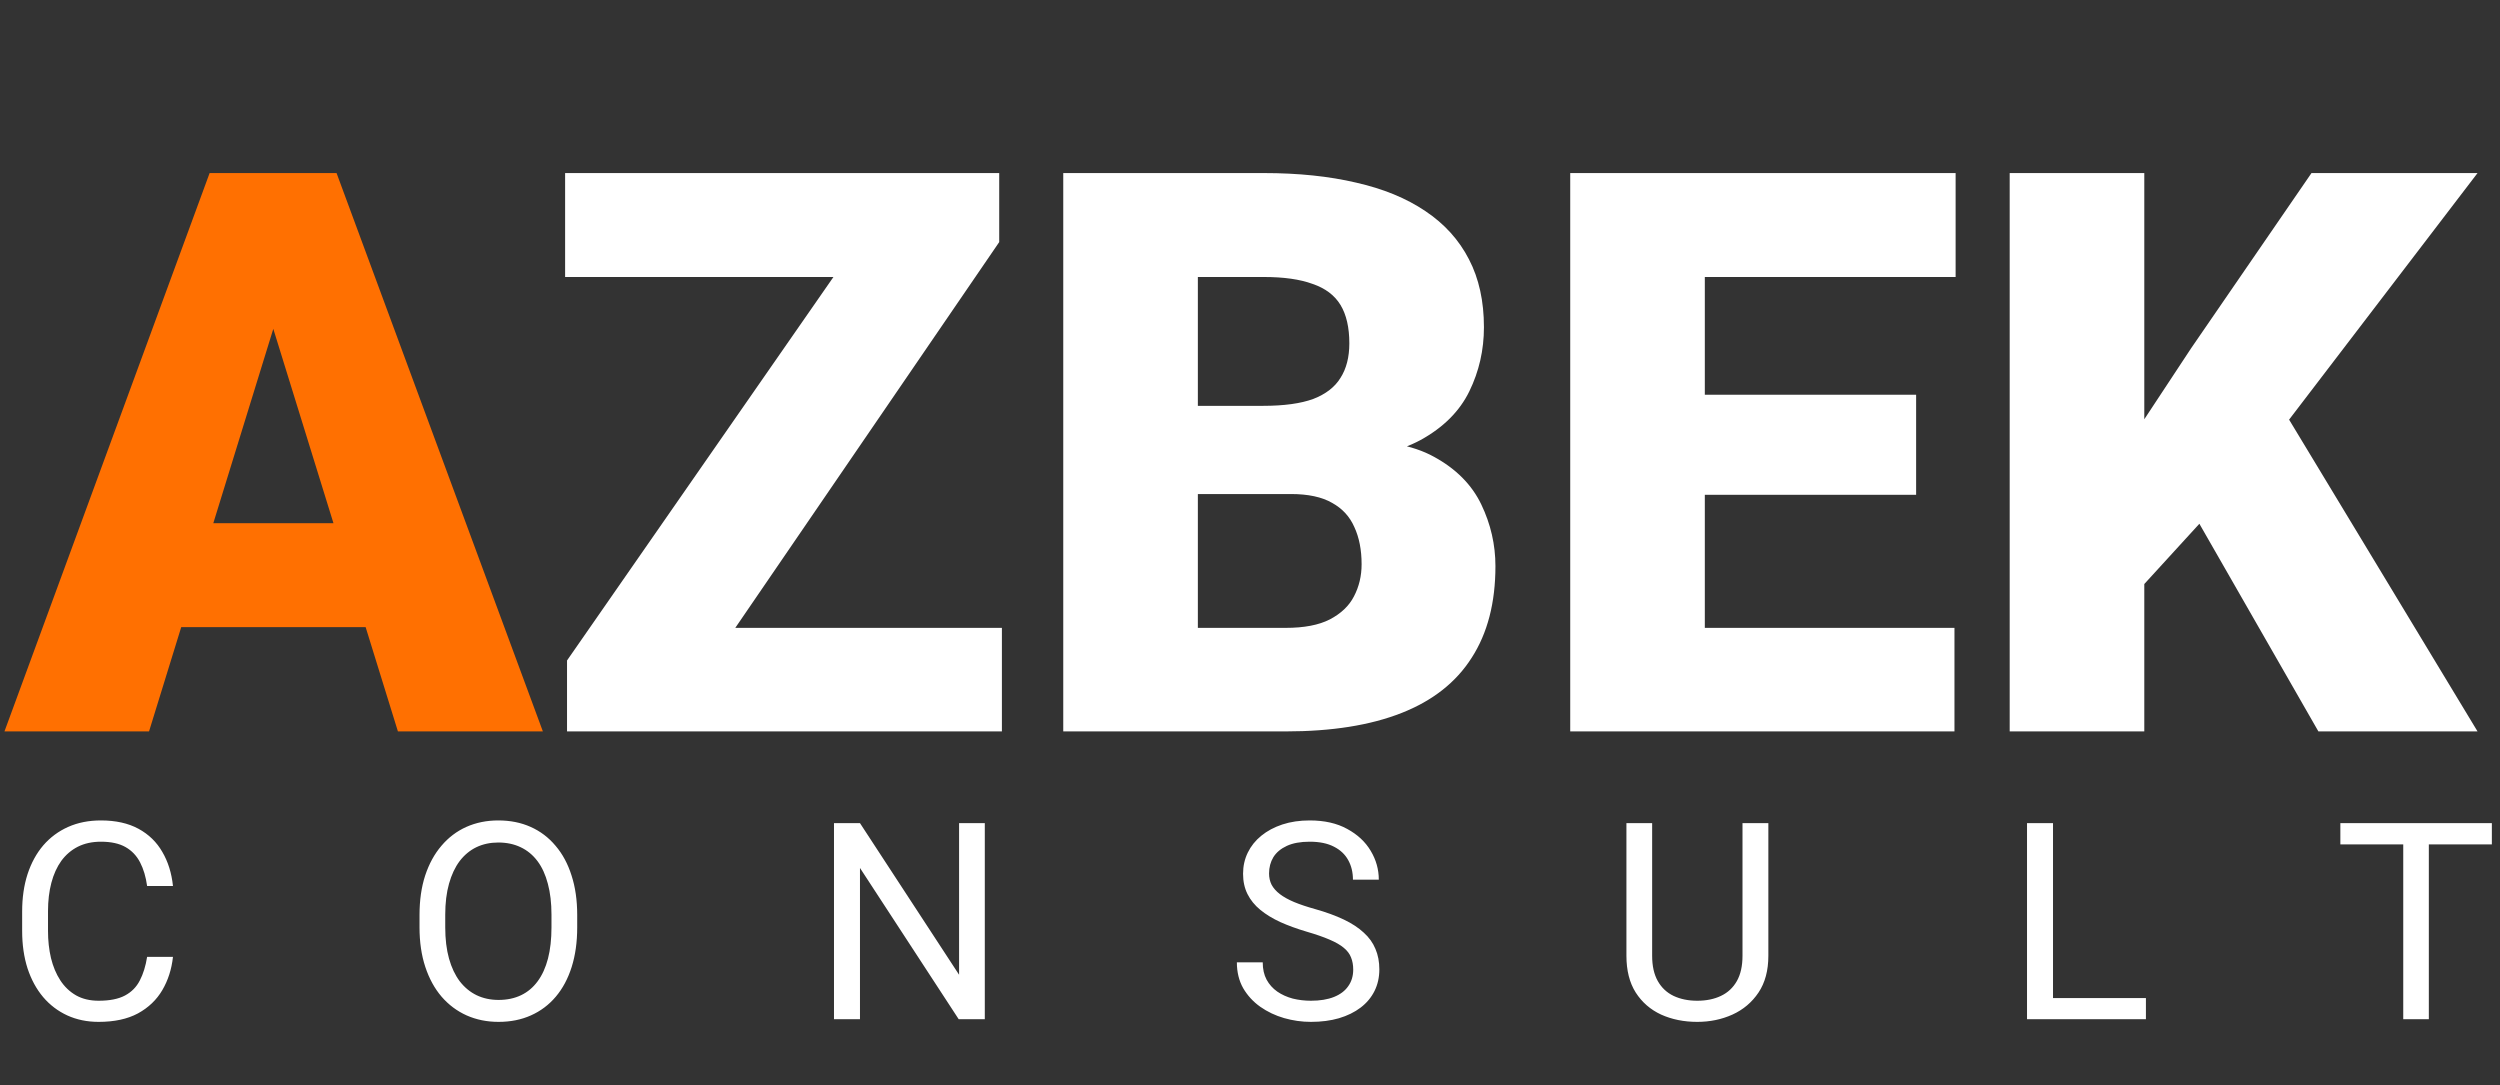 <?xml version="1.0" encoding="UTF-8"?> <svg xmlns="http://www.w3.org/2000/svg" width="417" height="181" viewBox="0 0 417 181" fill="none"><rect x="0" y="0" width="417" height="181" fill="#333333" stroke="none"/> <path d="M47.566 48.44L24.859 122H0.744L34.965 28.867H50.253L47.566 48.44ZM66.372 122L43.601 48.44L40.658 28.867H56.138L90.551 122H66.372ZM65.477 87.267V104.602H17.695V87.267H65.477Z" fill="#FF7001"></path> <path d="M167.117 104.729V122H99.698V104.729H167.117ZM166.669 40.381L110.828 122H94.581V110.167L151.062 28.867H166.669V40.381ZM159.441 28.867V46.202H94.261V28.867H159.441ZM215.346 82.406H191.359L191.231 67.694H210.677C214.174 67.694 216.967 67.31 219.056 66.543C221.146 65.732 222.66 64.56 223.598 63.024C224.578 61.489 225.069 59.57 225.069 57.268C225.069 54.624 224.578 52.492 223.598 50.871C222.617 49.251 221.06 48.078 218.928 47.353C216.839 46.585 214.131 46.202 210.805 46.202H199.803V122H177.351V28.867H210.805C216.562 28.867 221.7 29.4 226.22 30.466C230.74 31.49 234.578 33.068 237.734 35.2C240.932 37.332 243.363 40.018 245.026 43.259C246.689 46.458 247.521 50.231 247.521 54.581C247.521 58.376 246.71 61.937 245.09 65.263C243.469 68.589 240.762 71.297 236.966 73.387C233.214 75.434 228.075 76.5 221.551 76.585L215.346 82.406ZM214.451 122H185.922L193.598 104.729H214.451C217.521 104.729 219.973 104.26 221.807 103.322C223.683 102.341 225.026 101.062 225.836 99.484C226.689 97.864 227.116 96.073 227.116 94.111C227.116 91.723 226.711 89.655 225.9 87.907C225.133 86.158 223.896 84.815 222.19 83.877C220.485 82.896 218.203 82.406 215.346 82.406H196.477L196.604 67.694H219.184L224.429 73.579C230.655 73.323 235.58 74.197 239.205 76.201C242.872 78.205 245.495 80.849 247.073 84.133C248.651 87.416 249.439 90.849 249.439 94.431C249.439 100.529 248.118 105.625 245.474 109.719C242.872 113.812 238.971 116.883 233.768 118.93C228.566 120.977 222.126 122 214.451 122ZM326.005 104.729V122H276.369V104.729H326.005ZM284.364 28.867V122H261.913V28.867H284.364ZM319.609 65.839V82.534H276.369V65.839H319.609ZM326.197 28.867V46.202H276.369V28.867H326.197ZM357.668 28.867V122H335.216V28.867H357.668ZM413.253 28.867L377.177 76.073L356.069 99.165L351.975 78.568L365.472 58.099L385.557 28.867H413.253ZM386.708 122L362.657 80.039L380.12 67.182L413.253 122H386.708Z" fill="white"></path> <path d="M24.539 159.601H28.852C28.627 161.667 28.035 163.516 27.077 165.148C26.119 166.781 24.764 168.076 23.012 169.034C21.26 169.978 19.074 170.449 16.453 170.449C14.537 170.449 12.792 170.09 11.22 169.371C9.662 168.652 8.322 167.634 7.199 166.316C6.076 164.984 5.208 163.389 4.594 161.532C3.995 159.66 3.695 157.579 3.695 155.288V152.031C3.695 149.74 3.995 147.666 4.594 145.81C5.208 143.938 6.084 142.336 7.222 141.003C8.375 139.67 9.76 138.645 11.377 137.926C12.994 137.207 14.813 136.848 16.835 136.848C19.306 136.848 21.395 137.312 23.102 138.24C24.809 139.169 26.134 140.456 27.077 142.104C28.035 143.736 28.627 145.63 28.852 147.786H24.539C24.329 146.259 23.94 144.949 23.371 143.855C22.802 142.747 21.994 141.894 20.945 141.295C19.897 140.696 18.527 140.396 16.835 140.396C15.383 140.396 14.102 140.674 12.994 141.228C11.901 141.782 10.98 142.568 10.231 143.586C9.498 144.604 8.944 145.825 8.569 147.247C8.195 148.67 8.008 150.249 8.008 151.986V155.288C8.008 156.89 8.173 158.395 8.502 159.803C8.846 161.21 9.363 162.446 10.052 163.509C10.741 164.572 11.617 165.41 12.68 166.024C13.743 166.623 15.001 166.923 16.453 166.923C18.295 166.923 19.762 166.631 20.855 166.047C21.949 165.463 22.772 164.624 23.326 163.531C23.895 162.438 24.299 161.128 24.539 159.601ZM96.278 152.615V154.682C96.278 157.137 95.971 159.339 95.357 161.285C94.743 163.232 93.859 164.886 92.706 166.249C91.553 167.612 90.168 168.652 88.551 169.371C86.949 170.09 85.152 170.449 83.16 170.449C81.229 170.449 79.454 170.09 77.837 169.371C76.235 168.652 74.842 167.612 73.659 166.249C72.491 164.886 71.585 163.232 70.942 161.285C70.298 159.339 69.976 157.137 69.976 154.682V152.615C69.976 150.16 70.29 147.966 70.919 146.034C71.563 144.088 72.469 142.433 73.637 141.07C74.805 139.693 76.19 138.645 77.792 137.926C79.409 137.207 81.184 136.848 83.115 136.848C85.107 136.848 86.904 137.207 88.506 137.926C90.123 138.645 91.508 139.693 92.661 141.07C93.829 142.433 94.72 144.088 95.334 146.034C95.963 147.966 96.278 150.16 96.278 152.615ZM91.987 154.682V152.57C91.987 150.624 91.785 148.902 91.381 147.404C90.992 145.907 90.415 144.649 89.651 143.631C88.888 142.613 87.952 141.841 86.844 141.317C85.751 140.793 84.508 140.531 83.115 140.531C81.768 140.531 80.547 140.793 79.454 141.317C78.376 141.841 77.448 142.613 76.669 143.631C75.905 144.649 75.314 145.907 74.895 147.404C74.475 148.902 74.266 150.624 74.266 152.57V154.682C74.266 156.643 74.475 158.38 74.895 159.893C75.314 161.39 75.913 162.655 76.692 163.688C77.485 164.707 78.421 165.478 79.499 166.002C80.592 166.526 81.813 166.788 83.16 166.788C84.568 166.788 85.818 166.526 86.911 166.002C88.004 165.478 88.925 164.707 89.674 163.688C90.438 162.655 91.014 161.39 91.403 159.893C91.793 158.38 91.987 156.643 91.987 154.682ZM164.265 137.297V170H159.908L143.444 144.776V170H139.109V137.297H143.444L159.975 162.588V137.297H164.265ZM225.716 161.734C225.716 160.971 225.597 160.297 225.357 159.713C225.132 159.114 224.728 158.575 224.144 158.096C223.575 157.617 222.781 157.16 221.763 156.726C220.76 156.291 219.487 155.85 217.945 155.4C216.328 154.921 214.868 154.39 213.565 153.806C212.262 153.207 211.147 152.525 210.218 151.762C209.29 150.998 208.579 150.122 208.084 149.134C207.59 148.146 207.343 147.015 207.343 145.742C207.343 144.469 207.605 143.294 208.129 142.216C208.653 141.138 209.402 140.202 210.375 139.408C211.364 138.6 212.539 137.971 213.902 137.521C215.264 137.072 216.784 136.848 218.461 136.848C220.917 136.848 222.999 137.319 224.706 138.263C226.428 139.191 227.738 140.411 228.636 141.924C229.535 143.421 229.984 145.023 229.984 146.73H225.671C225.671 145.503 225.409 144.417 224.885 143.474C224.361 142.515 223.568 141.767 222.504 141.228C221.441 140.674 220.094 140.396 218.461 140.396C216.919 140.396 215.646 140.629 214.643 141.093C213.64 141.557 212.891 142.186 212.397 142.979C211.918 143.773 211.678 144.679 211.678 145.697C211.678 146.386 211.82 147.015 212.105 147.584C212.404 148.138 212.861 148.655 213.475 149.134C214.104 149.613 214.898 150.055 215.856 150.459C216.829 150.863 217.99 151.253 219.337 151.627C221.194 152.151 222.796 152.735 224.144 153.379C225.492 154.023 226.6 154.749 227.468 155.558C228.352 156.351 229.003 157.257 229.422 158.275C229.857 159.279 230.074 160.417 230.074 161.689C230.074 163.022 229.804 164.228 229.265 165.306C228.726 166.384 227.955 167.305 226.952 168.068C225.948 168.832 224.743 169.424 223.335 169.843C221.943 170.247 220.386 170.449 218.664 170.449C217.151 170.449 215.661 170.24 214.194 169.82C212.741 169.401 211.416 168.772 210.218 167.934C209.035 167.095 208.084 166.062 207.366 164.834C206.662 163.591 206.31 162.154 206.31 160.521H210.623C210.623 161.645 210.84 162.61 211.274 163.419C211.708 164.213 212.3 164.871 213.048 165.396C213.812 165.92 214.673 166.309 215.631 166.563C216.605 166.803 217.615 166.923 218.664 166.923C220.176 166.923 221.456 166.713 222.504 166.294C223.553 165.875 224.346 165.276 224.885 164.497C225.439 163.718 225.716 162.798 225.716 161.734ZM290.649 137.297H294.962V159.421C294.962 161.877 294.415 163.921 293.322 165.553C292.229 167.185 290.776 168.413 288.964 169.236C287.168 170.045 285.214 170.449 283.102 170.449C280.886 170.449 278.88 170.045 277.083 169.236C275.301 168.413 273.886 167.185 272.838 165.553C271.804 163.921 271.288 161.877 271.288 159.421V137.297H275.578V159.421C275.578 161.128 275.892 162.535 276.521 163.644C277.15 164.752 278.026 165.575 279.149 166.114C280.287 166.653 281.605 166.923 283.102 166.923C284.615 166.923 285.932 166.653 287.055 166.114C288.193 165.575 289.077 164.752 289.706 163.644C290.335 162.535 290.649 161.128 290.649 159.421V137.297ZM357.94 166.474V170H341.589V166.474H357.94ZM342.442 137.297V170H338.107V137.297H342.442ZM405.129 137.297V170H400.861V137.297H405.129ZM415.641 137.297V140.846H390.372V137.297H415.641Z" fill="white"></path> </svg> 